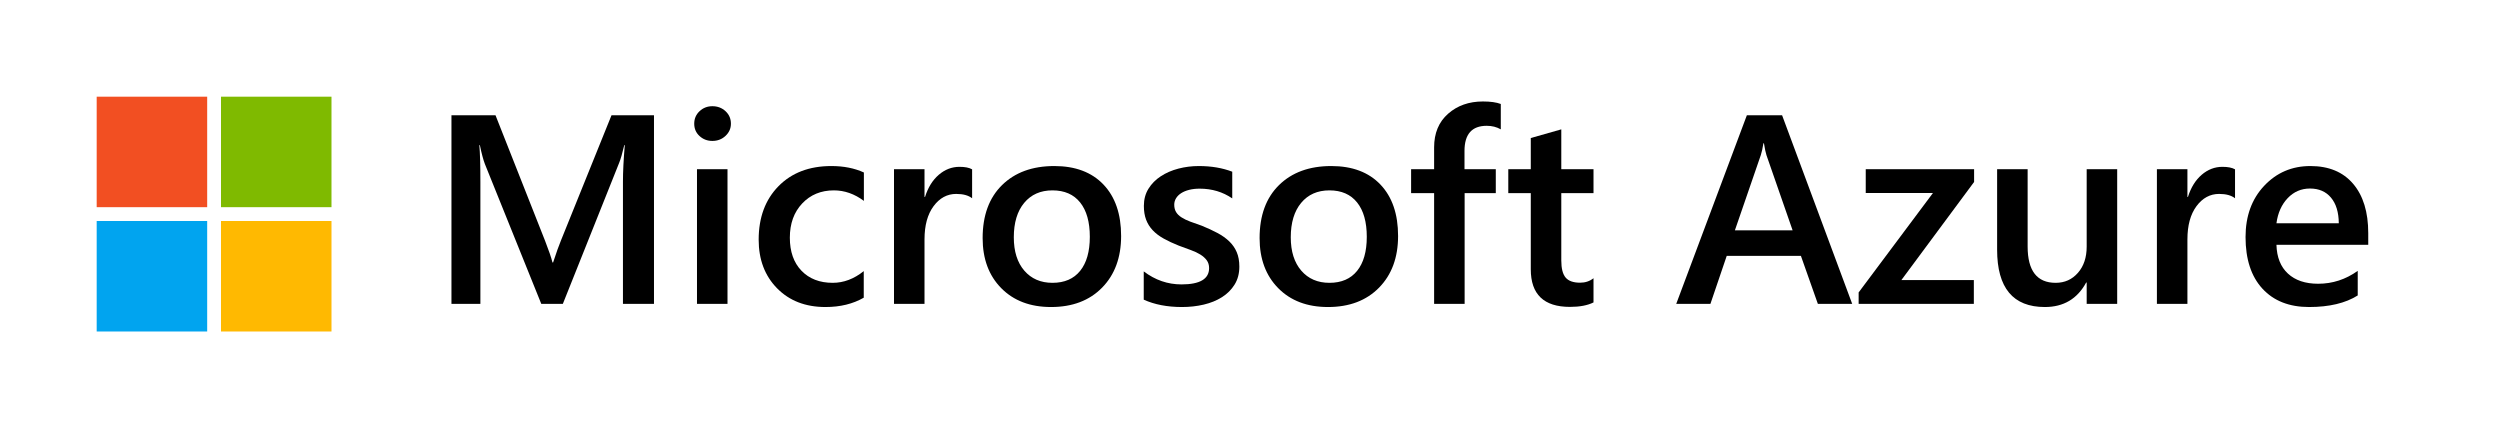 <?xml version="1.0" encoding="UTF-8"?>
<svg width="362px" height="62px" viewBox="0 0 362 62" version="1.1" xmlns="http://www.w3.org/2000/svg" xmlns:xlink="http://www.w3.org/1999/xlink">
    <title>azure_logo</title>
    <g id="azure_logo" stroke="none" stroke-width="1" fill="none" fill-rule="evenodd">
        <g id="Group" transform="translate(14, 14)">
            <rect id="Rectangle" fill="#F24F22" x="0" y="0" width="16" height="16"></rect>
            <rect id="Rectangle-Copy" fill="#7FBA00" x="18" y="0" width="16" height="16"></rect>
            <rect id="Rectangle-Copy-3" fill="#01A4EF" x="0" y="18" width="16" height="16"></rect>
            <rect id="Rectangle-Copy-2" fill="#FFB901" x="18" y="18" width="16" height="16"></rect>
        </g>
        <g id="Microsoft-Azure" transform="translate(65.371, 14.693)" fill="#000000" fill-rule="nonzero">
            <path d="M29.326,29.307 L24.832,29.307 L24.832,11.635 C24.832,10.188 24.921,8.417 25.099,6.322 L25.022,6.322 C24.743,7.516 24.496,8.373 24.28,8.893 L16.129,29.307 L13.006,29.307 L4.837,9.045 C4.608,8.449 4.367,7.541 4.113,6.322 L4.037,6.322 C4.139,7.414 4.189,9.198 4.189,11.673 L4.189,29.307 L0,29.307 L0,2 L6.379,2 L13.559,20.186 C14.104,21.582 14.46,22.623 14.625,23.309 L14.72,23.309 C15.19,21.874 15.571,20.808 15.863,20.109 L23.175,2 L29.326,2 L29.326,29.307 Z" id="Path"></path>
            <path d="M37.781,5.713 C37.058,5.713 36.439,5.478 35.925,5.008 C35.41,4.539 35.153,3.942 35.153,3.218 C35.153,2.495 35.41,1.892 35.925,1.409 C36.439,0.927 37.058,0.686 37.781,0.686 C38.53,0.686 39.165,0.927 39.686,1.409 C40.206,1.892 40.466,2.495 40.466,3.218 C40.466,3.904 40.206,4.491 39.686,4.98 C39.165,5.469 38.53,5.713 37.781,5.713 Z M39.971,29.307 L35.553,29.307 L35.553,9.807 L39.971,9.807 L39.971,29.307 Z" id="Shape"></path>
            <path d="M59.7,28.412 C58.138,29.313 56.291,29.764 54.158,29.764 C51.264,29.764 48.928,28.86 47.15,27.051 C45.373,25.241 44.484,22.896 44.484,20.014 C44.484,16.802 45.44,14.222 47.35,12.273 C49.261,10.324 51.816,9.35 55.015,9.35 C56.792,9.35 58.36,9.661 59.719,10.283 L59.719,14.396 C58.36,13.381 56.913,12.873 55.377,12.873 C53.511,12.873 51.981,13.505 50.788,14.768 C49.594,16.031 48.998,17.685 48.998,19.729 C48.998,21.747 49.559,23.34 50.683,24.508 C51.806,25.676 53.314,26.26 55.206,26.26 C56.792,26.26 58.291,25.695 59.7,24.565 L59.7,28.412 Z" id="Path"></path>
            <path d="M75.391,14.016 C74.858,13.597 74.09,13.387 73.087,13.387 C71.779,13.387 70.688,13.978 69.812,15.158 C68.936,16.339 68.498,17.945 68.498,19.976 L68.498,29.307 L64.08,29.307 L64.08,9.807 L68.498,9.807 L68.498,13.825 L68.574,13.825 C69.005,12.454 69.669,11.385 70.564,10.616 C71.459,9.848 72.458,9.464 73.563,9.464 C74.363,9.464 74.972,9.585 75.391,9.826 L75.391,14.016 Z" id="Path"></path>
            <path d="M86.817,29.764 C83.808,29.764 81.406,28.853 79.609,27.031 C77.813,25.21 76.915,22.794 76.915,19.786 C76.915,16.51 77.851,13.952 79.723,12.111 C81.596,10.271 84.119,9.35 87.293,9.35 C90.34,9.35 92.714,10.245 94.415,12.035 C96.116,13.825 96.967,16.307 96.967,19.481 C96.967,22.591 96.05,25.083 94.215,26.955 C92.381,28.828 89.915,29.764 86.817,29.764 Z M87.026,12.873 C85.3,12.873 83.935,13.476 82.932,14.682 C81.929,15.888 81.428,17.551 81.428,19.671 C81.428,21.715 81.936,23.324 82.951,24.499 C83.967,25.673 85.325,26.26 87.026,26.26 C88.766,26.26 90.102,25.683 91.035,24.527 C91.968,23.372 92.435,21.728 92.435,19.595 C92.435,17.45 91.968,15.793 91.035,14.625 C90.102,13.457 88.766,12.873 87.026,12.873 Z" id="Shape"></path>
            <path d="M100.242,28.698 L100.242,24.604 C101.893,25.86 103.714,26.489 105.708,26.489 C108.374,26.489 109.707,25.702 109.707,24.127 C109.707,23.683 109.592,23.305 109.364,22.994 C109.135,22.683 108.827,22.407 108.44,22.166 C108.053,21.925 107.596,21.709 107.069,21.519 C106.542,21.328 105.955,21.112 105.308,20.871 C104.508,20.554 103.787,20.217 103.146,19.862 C102.505,19.506 101.972,19.103 101.547,18.653 C101.121,18.202 100.801,17.691 100.585,17.12 C100.369,16.548 100.261,15.882 100.261,15.12 C100.261,14.181 100.483,13.352 100.928,12.635 C101.372,11.918 101.969,11.315 102.718,10.826 C103.467,10.337 104.317,9.969 105.27,9.721 C106.222,9.474 107.206,9.35 108.221,9.35 C110.024,9.35 111.636,9.623 113.058,10.169 L113.058,14.035 C111.687,13.095 110.113,12.625 108.335,12.625 C107.777,12.625 107.272,12.683 106.822,12.797 C106.371,12.911 105.987,13.07 105.669,13.273 C105.352,13.476 105.104,13.72 104.927,14.006 C104.749,14.292 104.66,14.606 104.66,14.949 C104.66,15.368 104.749,15.723 104.927,16.015 C105.104,16.307 105.368,16.564 105.717,16.786 C106.066,17.009 106.485,17.212 106.974,17.396 C107.463,17.58 108.024,17.78 108.659,17.996 C109.497,18.338 110.249,18.688 110.916,19.043 C111.582,19.398 112.15,19.802 112.62,20.252 C113.09,20.703 113.452,21.223 113.706,21.814 C113.959,22.404 114.086,23.105 114.086,23.918 C114.086,24.908 113.858,25.771 113.401,26.508 C112.944,27.244 112.334,27.854 111.573,28.336 C110.811,28.818 109.932,29.177 108.935,29.412 C107.939,29.647 106.888,29.764 105.784,29.764 C103.651,29.764 101.804,29.409 100.242,28.698 Z" id="Path"></path>
            <path d="M126.921,29.764 C123.913,29.764 121.51,28.853 119.714,27.031 C117.917,25.21 117.019,22.794 117.019,19.786 C117.019,16.51 117.955,13.952 119.828,12.111 C121.7,10.271 124.224,9.35 127.397,9.35 C130.444,9.35 132.818,10.245 134.52,12.035 C136.221,13.825 137.071,16.307 137.071,19.481 C137.071,22.591 136.154,25.083 134.32,26.955 C132.485,28.828 130.019,29.764 126.921,29.764 Z M127.131,12.873 C125.404,12.873 124.04,13.476 123.037,14.682 C122.034,15.888 121.532,17.551 121.532,19.671 C121.532,21.715 122.04,23.324 123.056,24.499 C124.071,25.673 125.43,26.26 127.131,26.26 C128.87,26.26 130.206,25.683 131.139,24.527 C132.073,23.372 132.539,21.728 132.539,19.595 C132.539,17.45 132.073,15.793 131.139,14.625 C130.206,13.457 128.87,12.873 127.131,12.873 Z" id="Shape"></path>
            <path d="M151.944,4.037 C151.347,3.694 150.668,3.523 149.906,3.523 C147.761,3.523 146.688,4.735 146.688,7.16 L146.688,9.807 L151.22,9.807 L151.22,13.273 L146.707,13.273 L146.707,29.307 L142.289,29.307 L142.289,13.273 L138.957,13.273 L138.957,9.807 L142.289,9.807 L142.289,6.646 C142.289,4.589 142.962,2.968 144.308,1.781 C145.653,0.594 147.335,0 149.354,0 C150.446,0 151.309,0.121 151.944,0.362 L151.944,4.037 Z" id="Path"></path>
            <path d="M165.369,29.098 C164.506,29.529 163.37,29.745 161.96,29.745 C158.177,29.745 156.286,27.93 156.286,24.299 L156.286,13.273 L153.029,13.273 L153.029,9.807 L156.286,9.807 L156.286,5.294 L160.704,4.037 L160.704,9.807 L165.369,9.807 L165.369,13.273 L160.704,13.273 L160.704,23.023 C160.704,24.178 160.913,25.003 161.332,25.499 C161.751,25.994 162.449,26.241 163.427,26.241 C164.176,26.241 164.823,26.025 165.369,25.594 L165.369,29.098 Z" id="Path"></path>
            <path d="M202.827,29.307 L197.856,29.307 L195.4,22.356 L184.66,22.356 L182.298,29.307 L177.347,29.307 L187.573,2 L192.677,2 L202.827,29.307 Z M194.2,18.662 L190.411,7.77 C190.296,7.414 190.176,6.843 190.049,6.056 L189.973,6.056 C189.858,6.779 189.731,7.351 189.592,7.77 L185.84,18.662 L194.2,18.662 Z" id="Shape"></path>
            <polygon id="Path" points="220.479 11.654 209.949 25.86 220.441 25.86 220.441 29.307 203.76 29.307 203.76 27.65 214.519 13.254 204.788 13.254 204.788 9.807 220.479 9.807"></polygon>
            <path d="M241.198,29.307 L236.78,29.307 L236.78,26.222 L236.704,26.222 C235.422,28.583 233.429,29.764 230.725,29.764 C226.116,29.764 223.812,26.997 223.812,21.461 L223.812,9.807 L228.23,9.807 L228.23,21.004 C228.23,24.508 229.582,26.26 232.286,26.26 C233.594,26.26 234.67,25.778 235.514,24.813 C236.358,23.848 236.78,22.585 236.78,21.023 L236.78,9.807 L241.198,9.807 L241.198,29.307 Z" id="Path"></path>
            <path d="M258.261,14.016 C257.728,13.597 256.959,13.387 255.957,13.387 C254.649,13.387 253.557,13.978 252.681,15.158 C251.805,16.339 251.367,17.945 251.367,19.976 L251.367,29.307 L246.949,29.307 L246.949,9.807 L251.367,9.807 L251.367,13.825 L251.443,13.825 C251.875,12.454 252.538,11.385 253.433,10.616 C254.328,9.848 255.328,9.464 256.433,9.464 C257.232,9.464 257.842,9.585 258.261,9.826 L258.261,14.016 Z" id="Path"></path>
            <path d="M277.551,20.757 L264.259,20.757 C264.31,22.56 264.865,23.95 265.926,24.927 C266.986,25.905 268.442,26.394 270.296,26.394 C272.378,26.394 274.289,25.771 276.028,24.527 L276.028,28.088 C274.25,29.206 271.902,29.764 268.982,29.764 C266.113,29.764 263.863,28.879 262.231,27.108 C260.6,25.337 259.784,22.845 259.784,19.633 C259.784,16.599 260.682,14.127 262.479,12.216 C264.275,10.305 266.506,9.35 269.172,9.35 C271.838,9.35 273.901,10.207 275.361,11.921 C276.821,13.635 277.551,16.015 277.551,19.062 L277.551,20.757 Z M273.286,17.634 C273.273,16.047 272.898,14.812 272.162,13.93 C271.426,13.048 270.41,12.606 269.115,12.606 C267.846,12.606 266.77,13.07 265.887,13.997 C265.005,14.923 264.462,16.136 264.259,17.634 L273.286,17.634 Z" id="Shape"></path>
        </g>
    </g>
</svg>